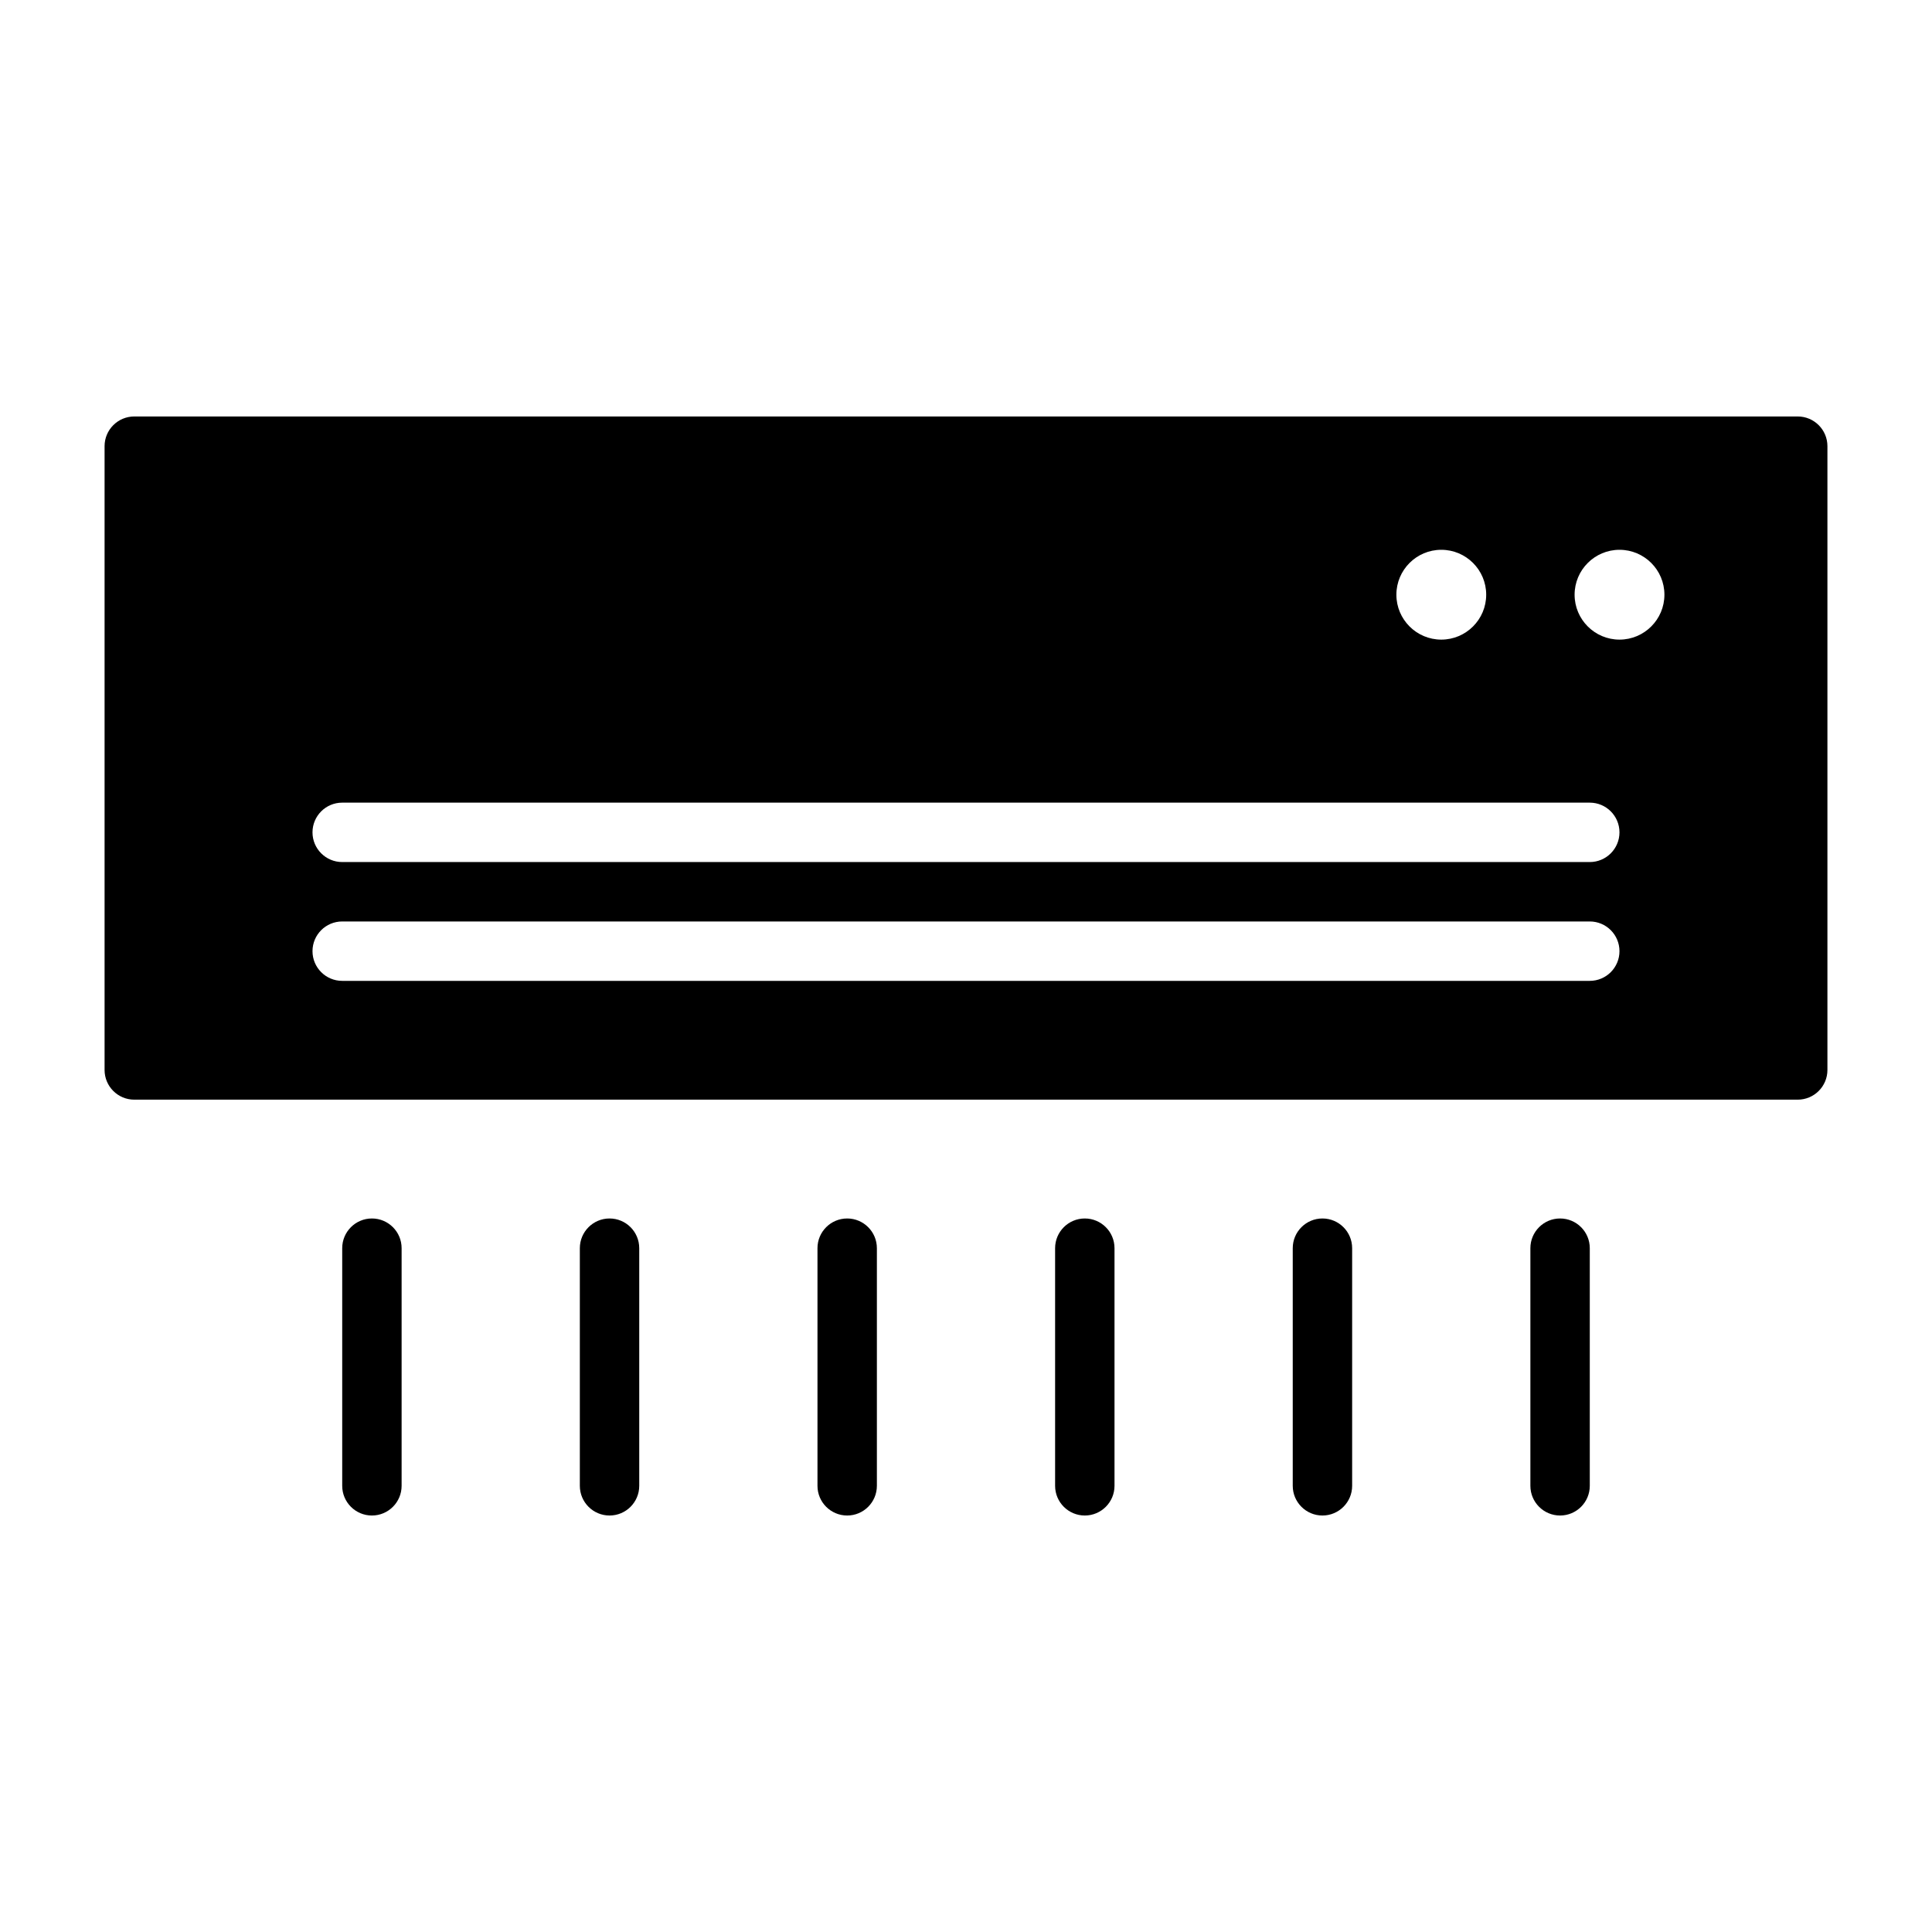 <?xml version="1.0" encoding="UTF-8"?>
<!-- Uploaded to: ICON Repo, www.svgrepo.com, Generator: ICON Repo Mixer Tools -->
<svg fill="#000000" width="800px" height="800px" version="1.1" viewBox="144 144 512 512" xmlns="http://www.w3.org/2000/svg">
 <path d="m234.69 474.78v62.977c0 4.344 3.527 7.871 7.871 7.871s7.871-3.527 7.871-7.871v-62.977c0-4.344-3.527-7.871-7.871-7.871s-7.871 3.527-7.871 7.871zm125.95 0v62.977c0 4.344 3.527 7.871 7.871 7.871s7.871-3.527 7.871-7.871v-62.977c0-4.344-3.527-7.871-7.871-7.871s-7.871 3.527-7.871 7.871zm-62.977 0v62.977c0 4.344 3.527 7.871 7.871 7.871s7.871-3.527 7.871-7.871v-62.977c0-4.344-3.527-7.871-7.871-7.871s-7.871 3.527-7.871 7.871zm125.95 0v62.977c0 4.344 3.527 7.871 7.871 7.871s7.871-3.527 7.871-7.871v-62.977c0-4.344-3.527-7.871-7.871-7.871s-7.871 3.527-7.871 7.871zm62.977 0v62.977c0 4.344 3.527 7.871 7.871 7.871s7.871-3.527 7.871-7.871v-62.977c0-4.344-3.527-7.871-7.871-7.871s-7.871 3.527-7.871 7.871zm62.977 0v62.977c0 4.344 3.527 7.871 7.871 7.871s7.871-3.527 7.871-7.871v-62.977c0-4.344-3.527-7.871-7.871-7.871s-7.871 3.527-7.871 7.871zm78.719-212.54c0-4.344-3.527-7.871-7.871-7.871h-440.83c-4.344 0-7.871 3.527-7.871 7.871v165.31c0 4.344 3.527 7.871 7.871 7.871h440.83c4.344 0 7.871-3.527 7.871-7.871zm-393.6 141.7h330.62c4.344 0 7.871-3.527 7.871-7.871s-3.527-7.871-7.871-7.871h-330.62c-4.344 0-7.871 3.527-7.871 7.871s3.527 7.871 7.871 7.871zm0-31.488h330.62c4.344 0 7.871-3.527 7.871-7.871s-3.527-7.871-7.871-7.871h-330.62c-4.344 0-7.871 3.527-7.871 7.871s3.527 7.871 7.871 7.871zm338.5-82.75c6.566 0 11.902 5.336 11.902 11.902s-5.336 11.902-11.902 11.902-11.902-5.336-11.902-11.902 5.336-11.902 11.902-11.902zm-47.23 0c6.566 0 11.902 5.336 11.902 11.902s-5.336 11.902-11.902 11.902-11.902-5.336-11.902-11.902 5.336-11.902 11.902-11.902z" fill-rule="evenodd"/>
</svg>